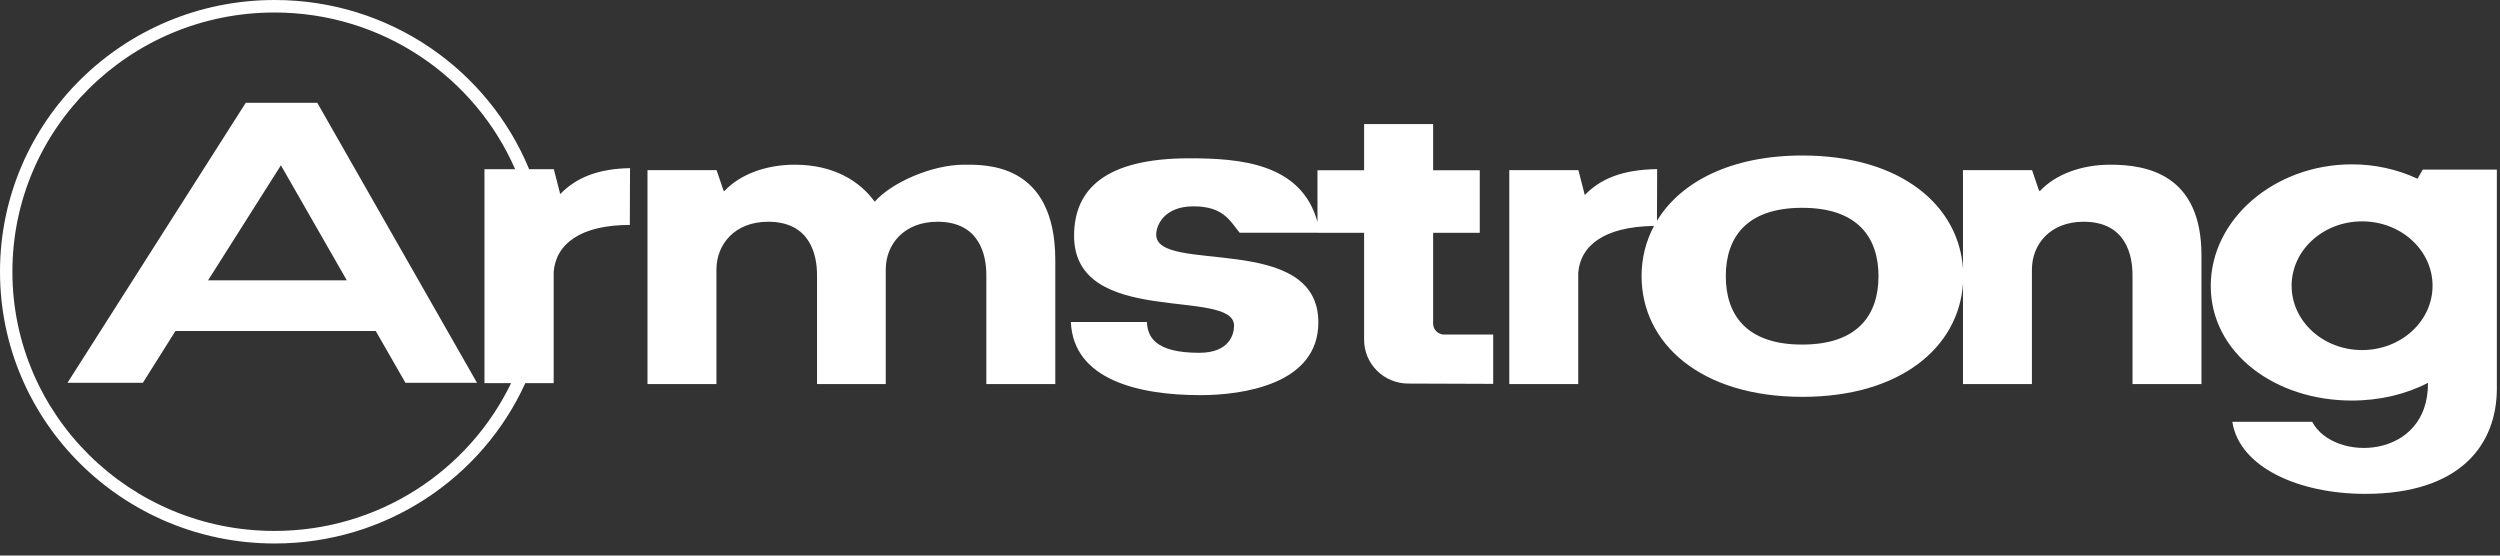 <svg width="198" height="44" viewBox="0 0 198 44" fill="none" xmlns="http://www.w3.org/2000/svg">
<rect x="0" y="0" width="198" height="44" fill="#333333" stroke="none"/>
<path fill-rule="evenodd" clip-rule="evenodd" d="M44.37 15.371L43.863 13.4H41.907C38.667 5.54 30.865 0 21.755 0C9.74 0 0 9.636 0 21.521C0 33.406 9.74 43.044 21.755 43.044C30.593 43.044 38.2 37.83 41.605 30.343H43.851V21.543C44.021 19.32 45.985 17.814 49.882 17.814L49.898 13.318C47.361 13.362 45.64 14.063 44.37 15.371ZM40.479 30.342C37.143 37.265 30.005 42.05 21.735 42.05C10.274 42.05 0.982 32.86 0.982 21.52C0.982 10.182 10.274 0.99 21.735 0.99C30.28 0.99 37.617 6.101 40.798 13.4H38.37V30.342H40.479ZM167.123 13.044C164.89 13.044 162.815 13.789 161.576 15.115H161.496L160.941 13.477H155.468V21.287C155.138 16.282 150.568 12.316 142.751 12.316C137.065 12.316 133.099 14.415 131.232 17.484L131.246 13.393C128.507 13.437 126.787 14.138 125.515 15.446L125.009 13.475H119.536V30.416H124.996V21.616C125.163 19.437 127.059 17.953 130.996 17.894C130.344 19.12 130.007 20.486 130.013 21.872C130.013 27.151 134.629 31.43 142.751 31.43C150.568 31.43 155.138 27.464 155.468 22.458V30.416H160.928V21.348C160.928 19.347 162.377 17.561 165.022 17.561C168.389 17.561 168.895 20.234 168.895 21.786V30.416H174.355V20.219C174.355 13.789 169.999 13.038 167.123 13.044ZM142.73 27.29C138.25 27.29 136.683 24.866 136.683 21.874C136.683 18.883 138.249 16.458 142.73 16.458C147.207 16.458 148.777 18.883 148.777 21.874C148.777 24.865 147.208 27.29 142.73 27.29ZM76.348 13.044C73.861 13.038 70.622 14.439 69.276 15.975C68.093 14.34 66.024 13.044 62.938 13.044C60.705 13.044 58.63 13.789 57.391 15.115H57.31L56.753 13.476H51.281V30.419H56.742V21.349C56.742 19.349 58.191 17.562 60.837 17.562C64.203 17.562 64.709 20.235 64.709 21.788V30.419H70.151V21.349C70.151 19.349 71.6 17.562 74.246 17.562C77.612 17.562 78.118 20.235 78.118 21.788V30.419H83.579V20.62C83.583 12.885 78.061 13.038 76.348 13.044Z" fill="white"/>
<path fill-rule="evenodd" clip-rule="evenodd" d="M37.78 30.32L25.129 8.144H19.462L5.343 30.32H11.314L13.895 26.215H29.759L29.649 26.023L32.112 30.319L37.78 30.32ZM16.479 22.202L22.248 13.092L27.468 22.202H16.479ZM113.504 25.632V18.439H117.197V13.483H113.504V9.828H108.037V13.483H104.344V17.582C103.064 12.893 98.134 12.538 94.191 12.538C87.538 12.538 85.067 14.984 85.067 18.675C85.067 25.997 97.738 22.744 97.738 25.795C97.738 26.483 97.361 27.942 94.98 27.942C91.453 27.942 90.884 26.649 90.837 25.503H84.812C85.013 30.102 90.222 31.295 95.073 31.295C98.4 31.295 104.413 30.453 104.413 25.536C104.413 18.338 91.571 21.742 91.571 18.586C91.571 17.794 92.251 16.342 94.512 16.342C96.855 16.342 97.381 17.433 98.178 18.43H104.344V18.438H108.037V26.918C108.037 27.835 108.406 28.715 109.062 29.364C109.718 30.013 110.607 30.378 111.535 30.378L118.26 30.402V26.497H114.377C114.262 26.497 114.148 26.475 114.042 26.431C113.936 26.388 113.84 26.324 113.759 26.244C113.678 26.163 113.614 26.068 113.57 25.963C113.526 25.858 113.504 25.745 113.504 25.632ZM191.88 13.434L191.467 14.155C189.839 13.4 188.062 13.011 186.264 13.017C180.178 13.017 175.092 17.328 175.092 22.645C175.092 27.963 180.178 31.724 186.264 31.724C188.489 31.724 190.562 31.22 192.295 30.323C192.355 36.397 184.846 36.661 183.126 33.408H176.801C177.358 37.012 182.064 39.114 187.326 39.114C194.867 39.114 197.751 35.21 197.751 30.755V13.434H191.88ZM187.076 27.725C183.994 27.725 181.496 25.444 181.496 22.63C181.496 19.814 183.994 17.532 187.076 17.532C190.16 17.532 192.658 19.815 192.658 22.63C192.659 25.444 190.16 27.725 187.076 27.725Z" fill="white"/>
</svg>
